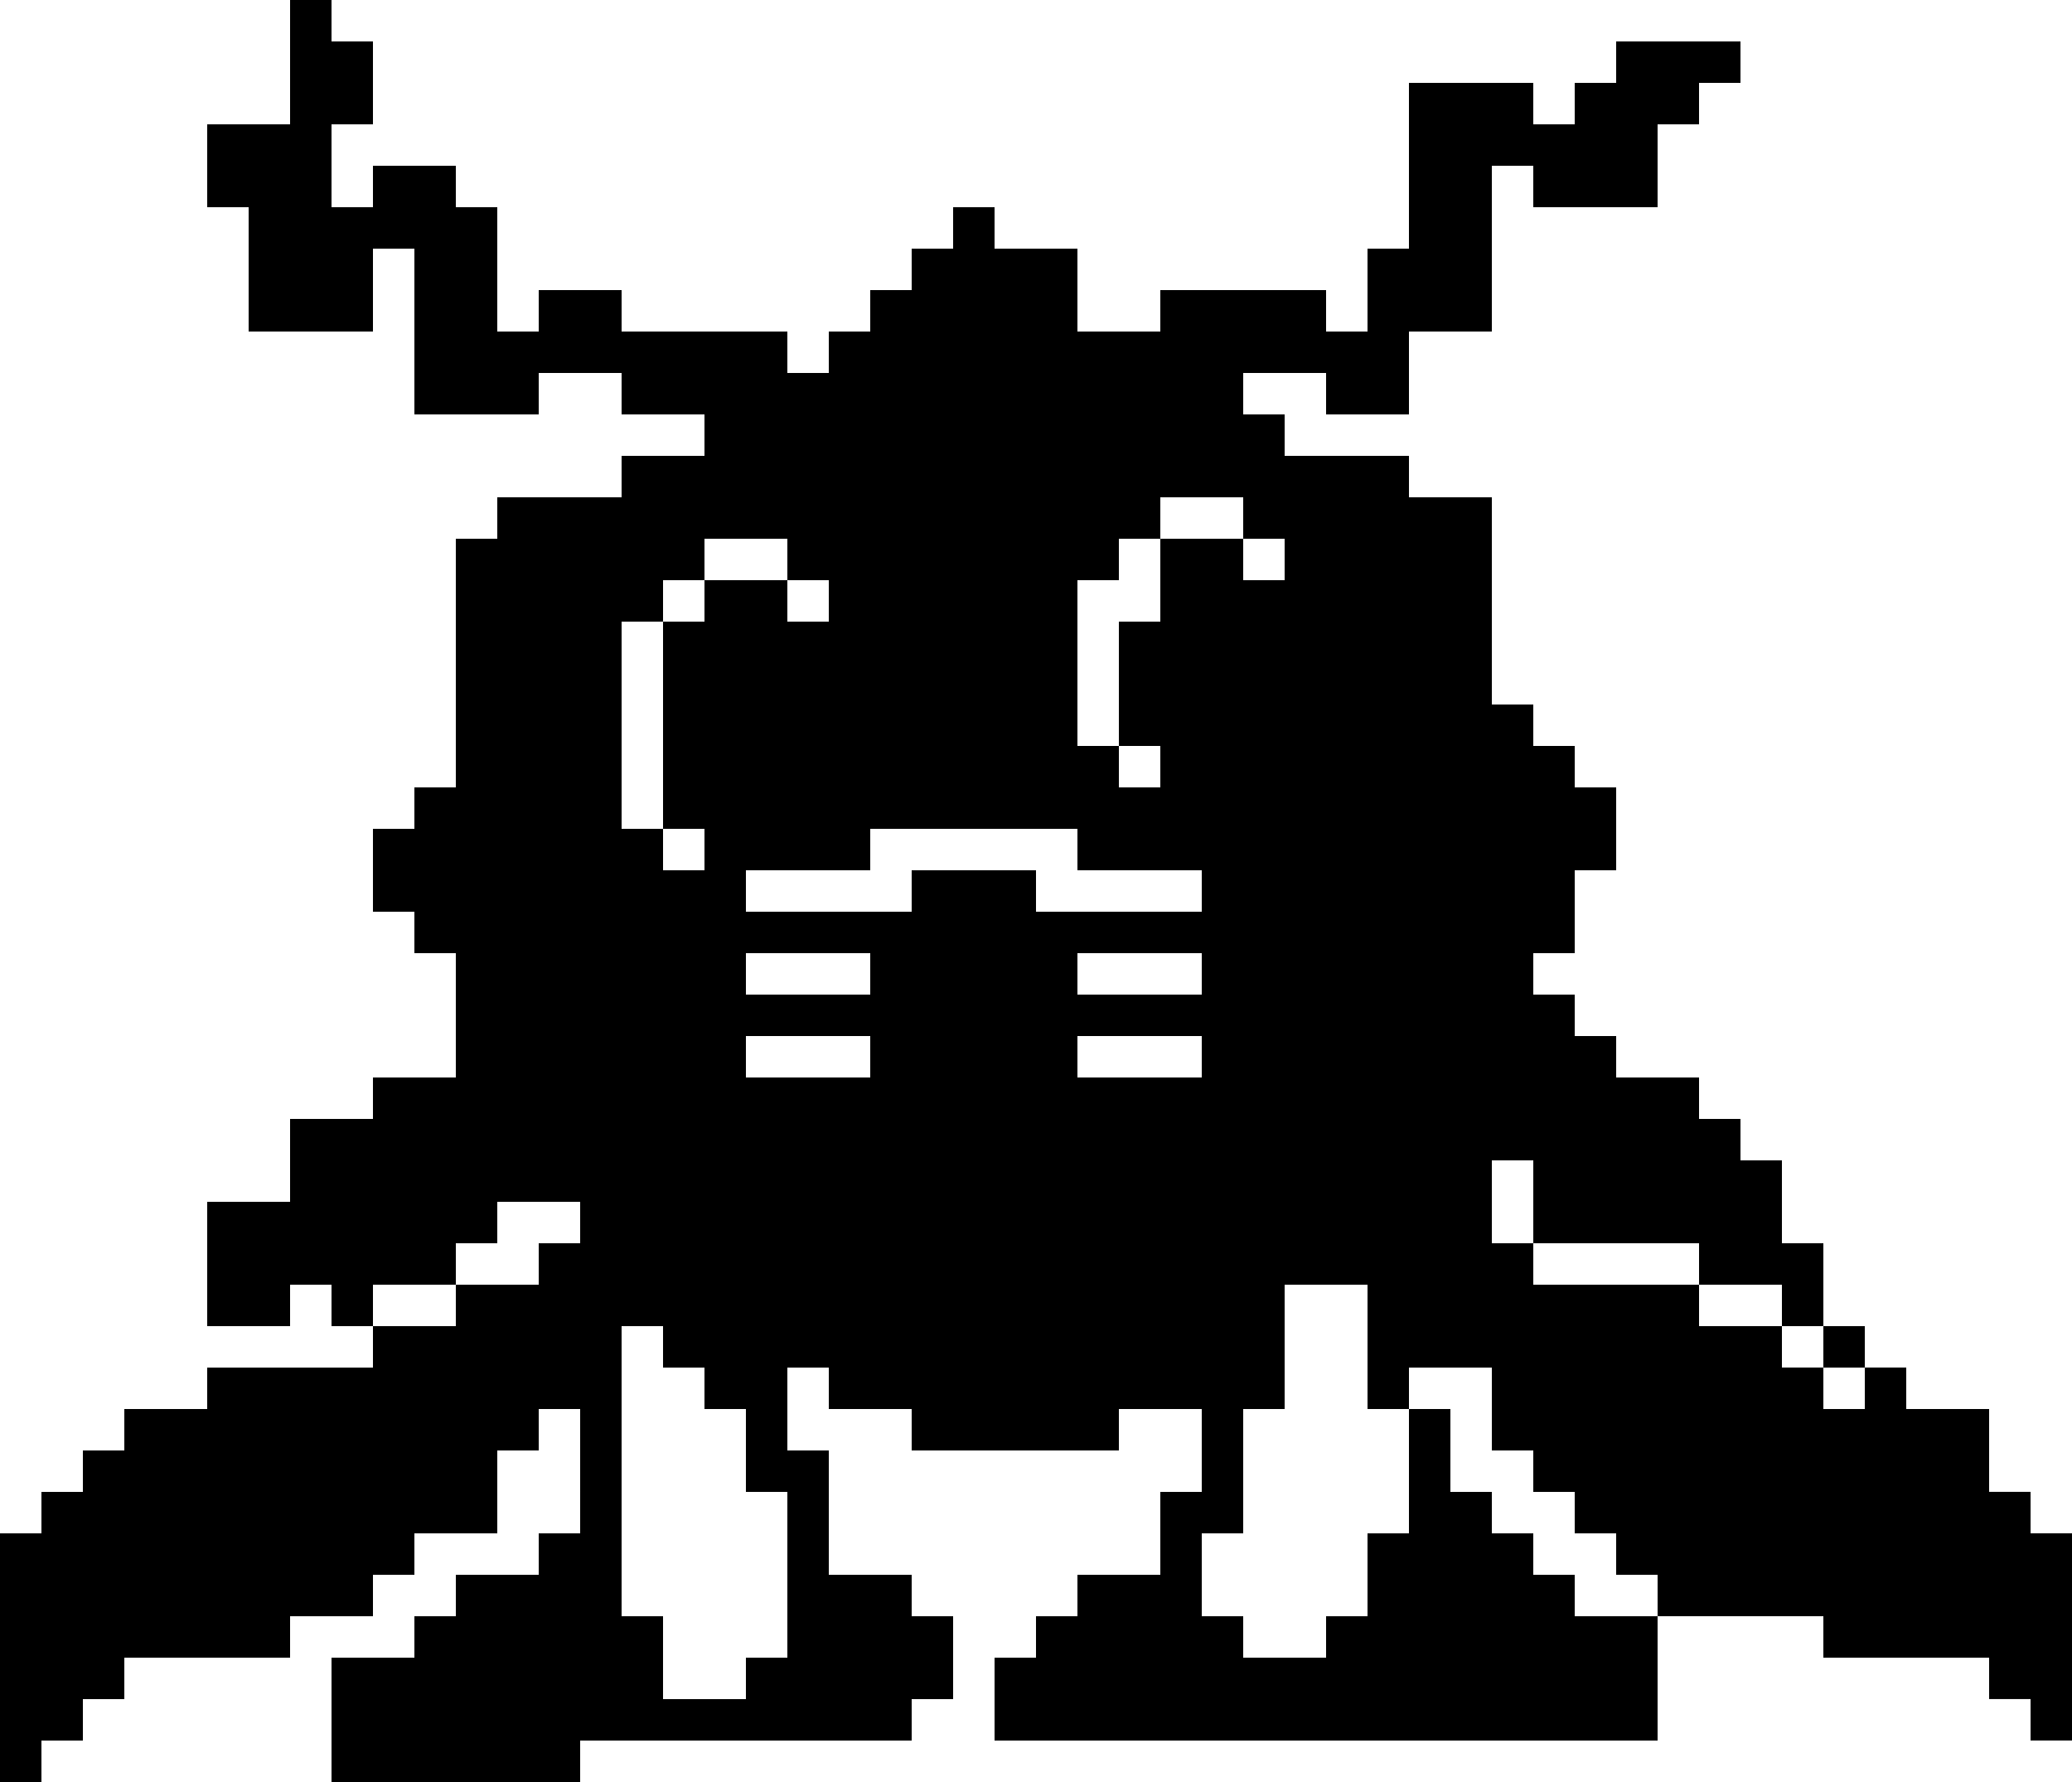 <?xml version="1.0" encoding="utf-8"?>
<!-- Generator: Adobe Illustrator 20.1.0, SVG Export Plug-In . SVG Version: 6.00 Build 0)  -->
<svg version="1.1" id="Layer_2" xmlns="http://www.w3.org/2000/svg" xmlns:xlink="http://www.w3.org/1999/xlink" x="0px" y="0px"
	 viewBox="0 0 360.01 309.608" style="enable-background:new 0 0 360.01 309.608;" xml:space="preserve">
<path d="M316.809,237.606v-7.199h7.2v7.199H316.809z M36.001,208.805h14.4V194.405h14.4
	v-7.199h14.4v-21.602h-7.2v-7.2h-7.2v-14.4h7.2v-7.2h7.2V93.603h7.2v-7.2
	h21.601v-7.2h14.4v-7.2h-14.4v-7.2H93.603v7.2H72.002V43.201h-7.2v14.4H43.201
	V36.001h-7.2v-14.4h14.4V0h7.2v7.2h7.2v14.4h-7.2v14.4h7.2v-7.2h14.4
	v7.2h7.2v21.601H93.603v-7.2h14.4v7.2h28.801v7.2h7.2v-7.2h7.2v-7.2
	h7.2v-7.2h7.2v-7.2h7.2v7.2h14.4v14.4h14.4v-7.2h28.801v7.2h7.2
	v-14.4h7.2V14.4h21.601v7.2h7.2v-7.2h7.2V7.2h21.601v7.2h-7.2v7.2h-7.2
	v14.4h-21.6v-7.2h-7.2v28.801h-14.4v14.4h-14.4v-7.2h-14.4v7.2h7.2
	v7.2h21.601v7.2h14.4v36.001h7.2v7.2h7.2v7.2h7.2v14.4h-7.2v14.4
	h-7.2v7.201h7.2v7.199h7.2v7.201h14.4v7.199h7.2v7.201h7.2v14.4h7.2
	v14.4h-7.2v-7.201h-14.4v-7.199h-28.801v-14.4h-7.2v14.4h7.2v7.199h28.801
	v7.201h14.4v7.199h7.2v7.201h7.2v-7.201h7.2v7.201h14.4v14.4h7.2v7.199
	h7.2v36.002h-7.2v-7.201h-7.2v-7.199h-28.801v-7.201h-28.801v-7.199h-7.2v-7.201
	h-7.2v-7.199h-7.2v-7.201h-7.2v-14.4h-14.4v7.201h-7.2v-21.602H223.206v21.602
	h-7.2v21.6h-7.2v14.4h7.2v7.201h14.4v-7.201h7.2v-14.4h7.2V244.807h7.2
	v7.199v7.201h7.2v7.199h7.2v7.201h7.2v7.199h14.4v21.602H172.805v-14.4h7.2
	v-7.201h7.2v-7.199h14.4v-14.4h7.2V244.807h-14.4v7.199h-36.001v-7.199h-14.4
	v-7.201h-7.2v14.4h7.2v21.601h14.4v7.199h7.2v14.4h-7.2v7.201h-57.602v7.199
	H57.602v-21.6h14.4v-7.201h7.2v-7.199H93.603v-7.201h7.2V244.807H93.603v7.199h-7.2
	v14.4H72.002v7.201h-7.2v7.199H50.401v7.201H21.601v7.199h-7.2v7.201H7.2v7.199H0
	v-43.201h7.2v-7.199h7.2v-7.201h7.2v-7.199h14.4v-7.201h28.801v-7.199h14.4v-7.201H93.603
	v-7.199h7.2v-7.201H86.402v7.201h-7.2v7.199H64.802v7.201h-7.2v-7.201h-7.2v7.201
	H36.001V208.805z M108.003,144.004h7.2v7.2h7.2v-7.2h-7.2v-36.001h7.2v-7.2
	h14.4v7.2h7.2v-7.2h-7.2V93.603h-14.4v7.2h-7.2v7.2h-7.2V144.004z
	 M187.205,129.603h7.2v7.2h7.2V129.603h-7.2v-21.601h7.2V93.603h14.4v7.2h7.2
	V93.603h-7.2v-7.2h-14.4V93.603h-7.2v7.2h-7.2V129.603z M187.205,151.204v-7.2
	h-36.001v7.2H129.603v7.2h28.801v-7.2h21.601v7.2h28.801v-7.2H187.205z
	 M151.204,180.004H129.603v7.201h21.601V180.004z M208.806,187.206v-7.201h-21.601v7.201H208.806
	z M208.806,165.604h-21.601v7.201h21.601V165.604z M151.204,165.604H129.603v7.201h21.601
	V165.604z M129.603,244.807h-7.2v-7.201h-7.2v-7.199h-7.2v50.4h7.2v14.4H129.603
	v-7.199h7.2v-28.801H129.603V244.807z"/>
</svg>
